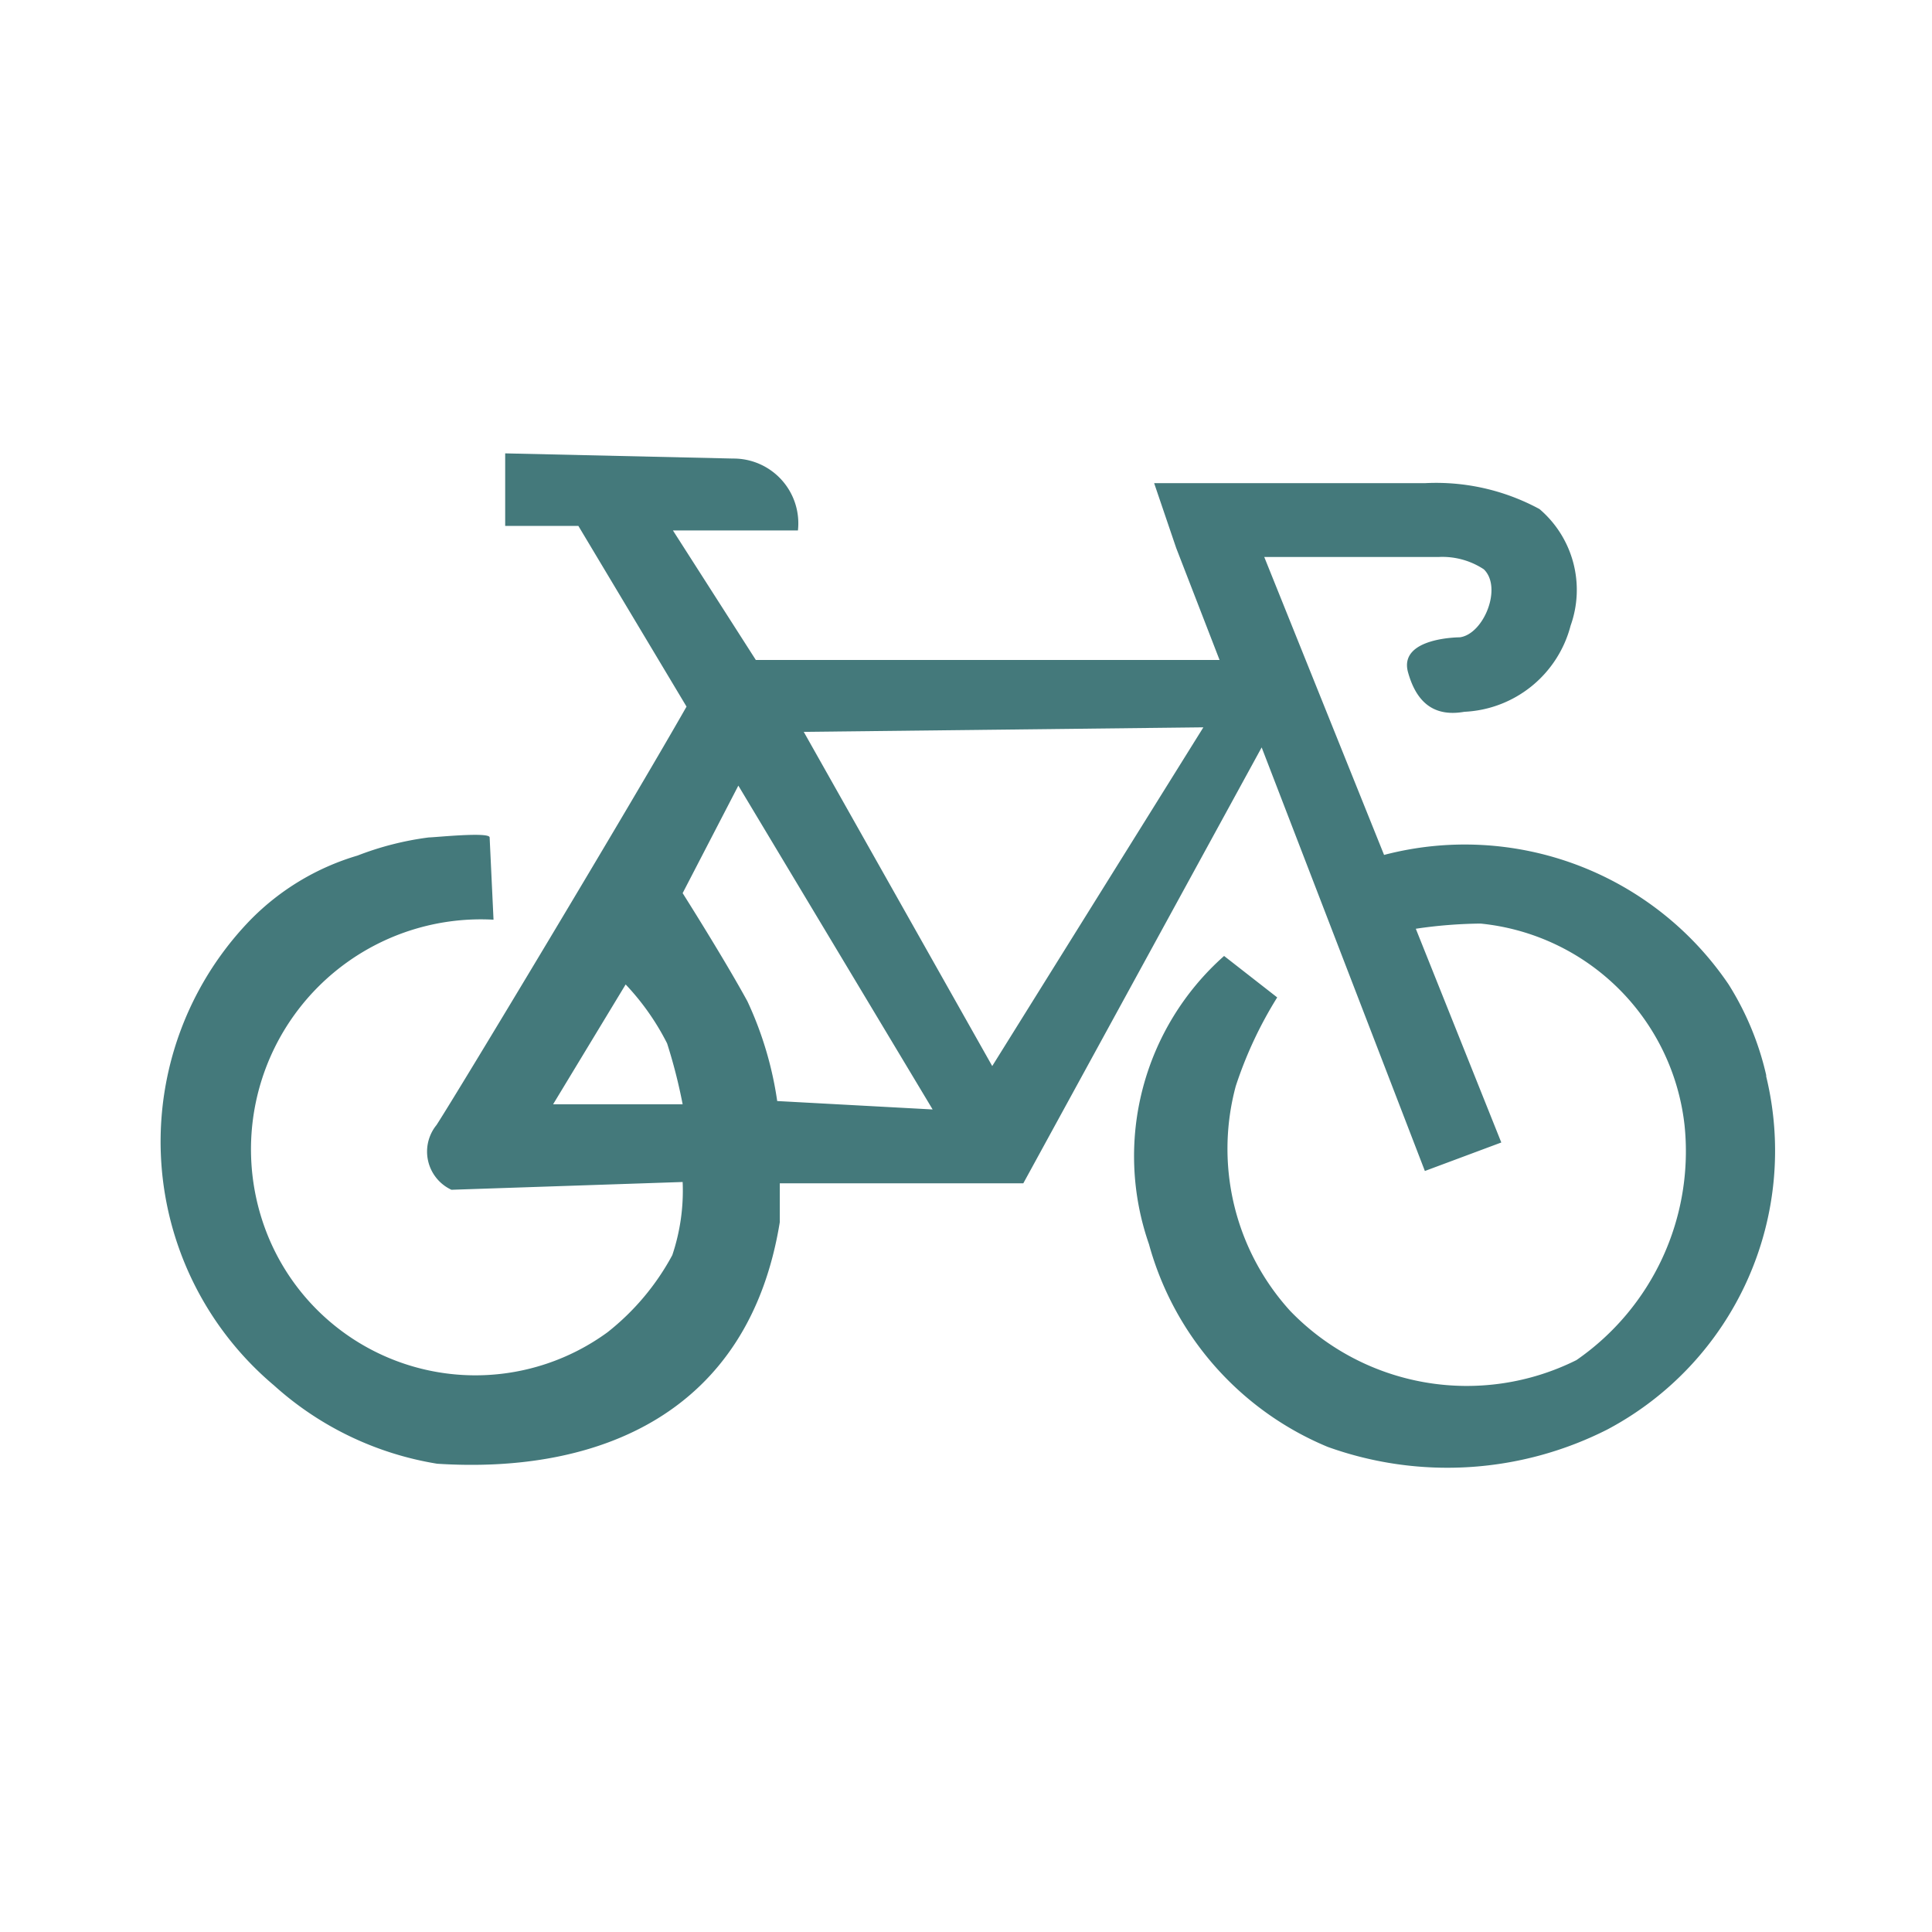 <svg xmlns="http://www.w3.org/2000/svg" viewBox="0 0 29.83 29.83"><defs><style>.cls-1{fill:#fff;}.cls-2{fill:#44797b;}</style></defs><g id="Layer_2" data-name="Layer 2"><g id="Layer_1-2" data-name="Layer 1"><rect class="cls-1" width="29.83" height="29.83"/><path class="cls-2" d="M15.32,16.46,12.41,11.3l6.17-.07ZM12,17a5.49,5.49,0,0,0-.46-1.54c-.36-.66-1-1.67-1-1.67l.86-1.66,3,5Zm-2.34-1.8a3.84,3.84,0,0,1,.64.91,8.15,8.15,0,0,1,.24.94l-2,0ZM27.27,16.6a4.51,4.51,0,0,0-.58-1.4,4.92,4.92,0,0,0-5.32-2L19.52,8.6l2.69,0a1.16,1.16,0,0,1,.7.19c.29.28,0,1-.37,1.05,0,0-.95,0-.8.54s.47.68.87.61a1.78,1.78,0,0,0,1.64-1.33,1.64,1.64,0,0,0-.48-1.8A3.35,3.35,0,0,0,22,7.46c-1.41,0-2.77,0-4.18,0l.34,1,.67,1.73-7.16,0-1.28-2,1.93,0a1,1,0,0,0-1-1.11L7.8,7V8.12l1.13,0,1.67,2.79c-.87,1.53-3.51,5.92-3.86,6.46a.65.65,0,0,0,.23,1l3.57-.12a3.12,3.12,0,0,1-.16,1.13,3.82,3.82,0,0,1-1,1.19,3.46,3.46,0,0,1-5.26-1.53,3.55,3.55,0,0,1,3.5-4.84l-.06-1.27c0-.09-.85,0-.94,0a4.68,4.68,0,0,0-1.1.28,3.84,3.84,0,0,0-1.66,1,4.92,4.92,0,0,0,.37,7.18,4.94,4.94,0,0,0,2.52,1.21c2.49.16,4.81-.77,5.29-3.73,0,0,0-.59,0-.6H15.8l3.68-6.73L22,18.08l1.18-.44-1.32-3.3a7.2,7.2,0,0,1,1-.08,3.52,3.52,0,0,1,3.15,3.12A3.92,3.92,0,0,1,24.34,21a3.79,3.79,0,0,1-4.42-.76,3.72,3.72,0,0,1-.84-3.47,6.27,6.27,0,0,1,.64-1.37l-.82-.64a4.13,4.13,0,0,0-1.16,4.45,4.75,4.75,0,0,0,2.76,3.13,5.46,5.46,0,0,0,4.32-.27,4.87,4.87,0,0,0,2.45-5.45"/></g></g></svg>